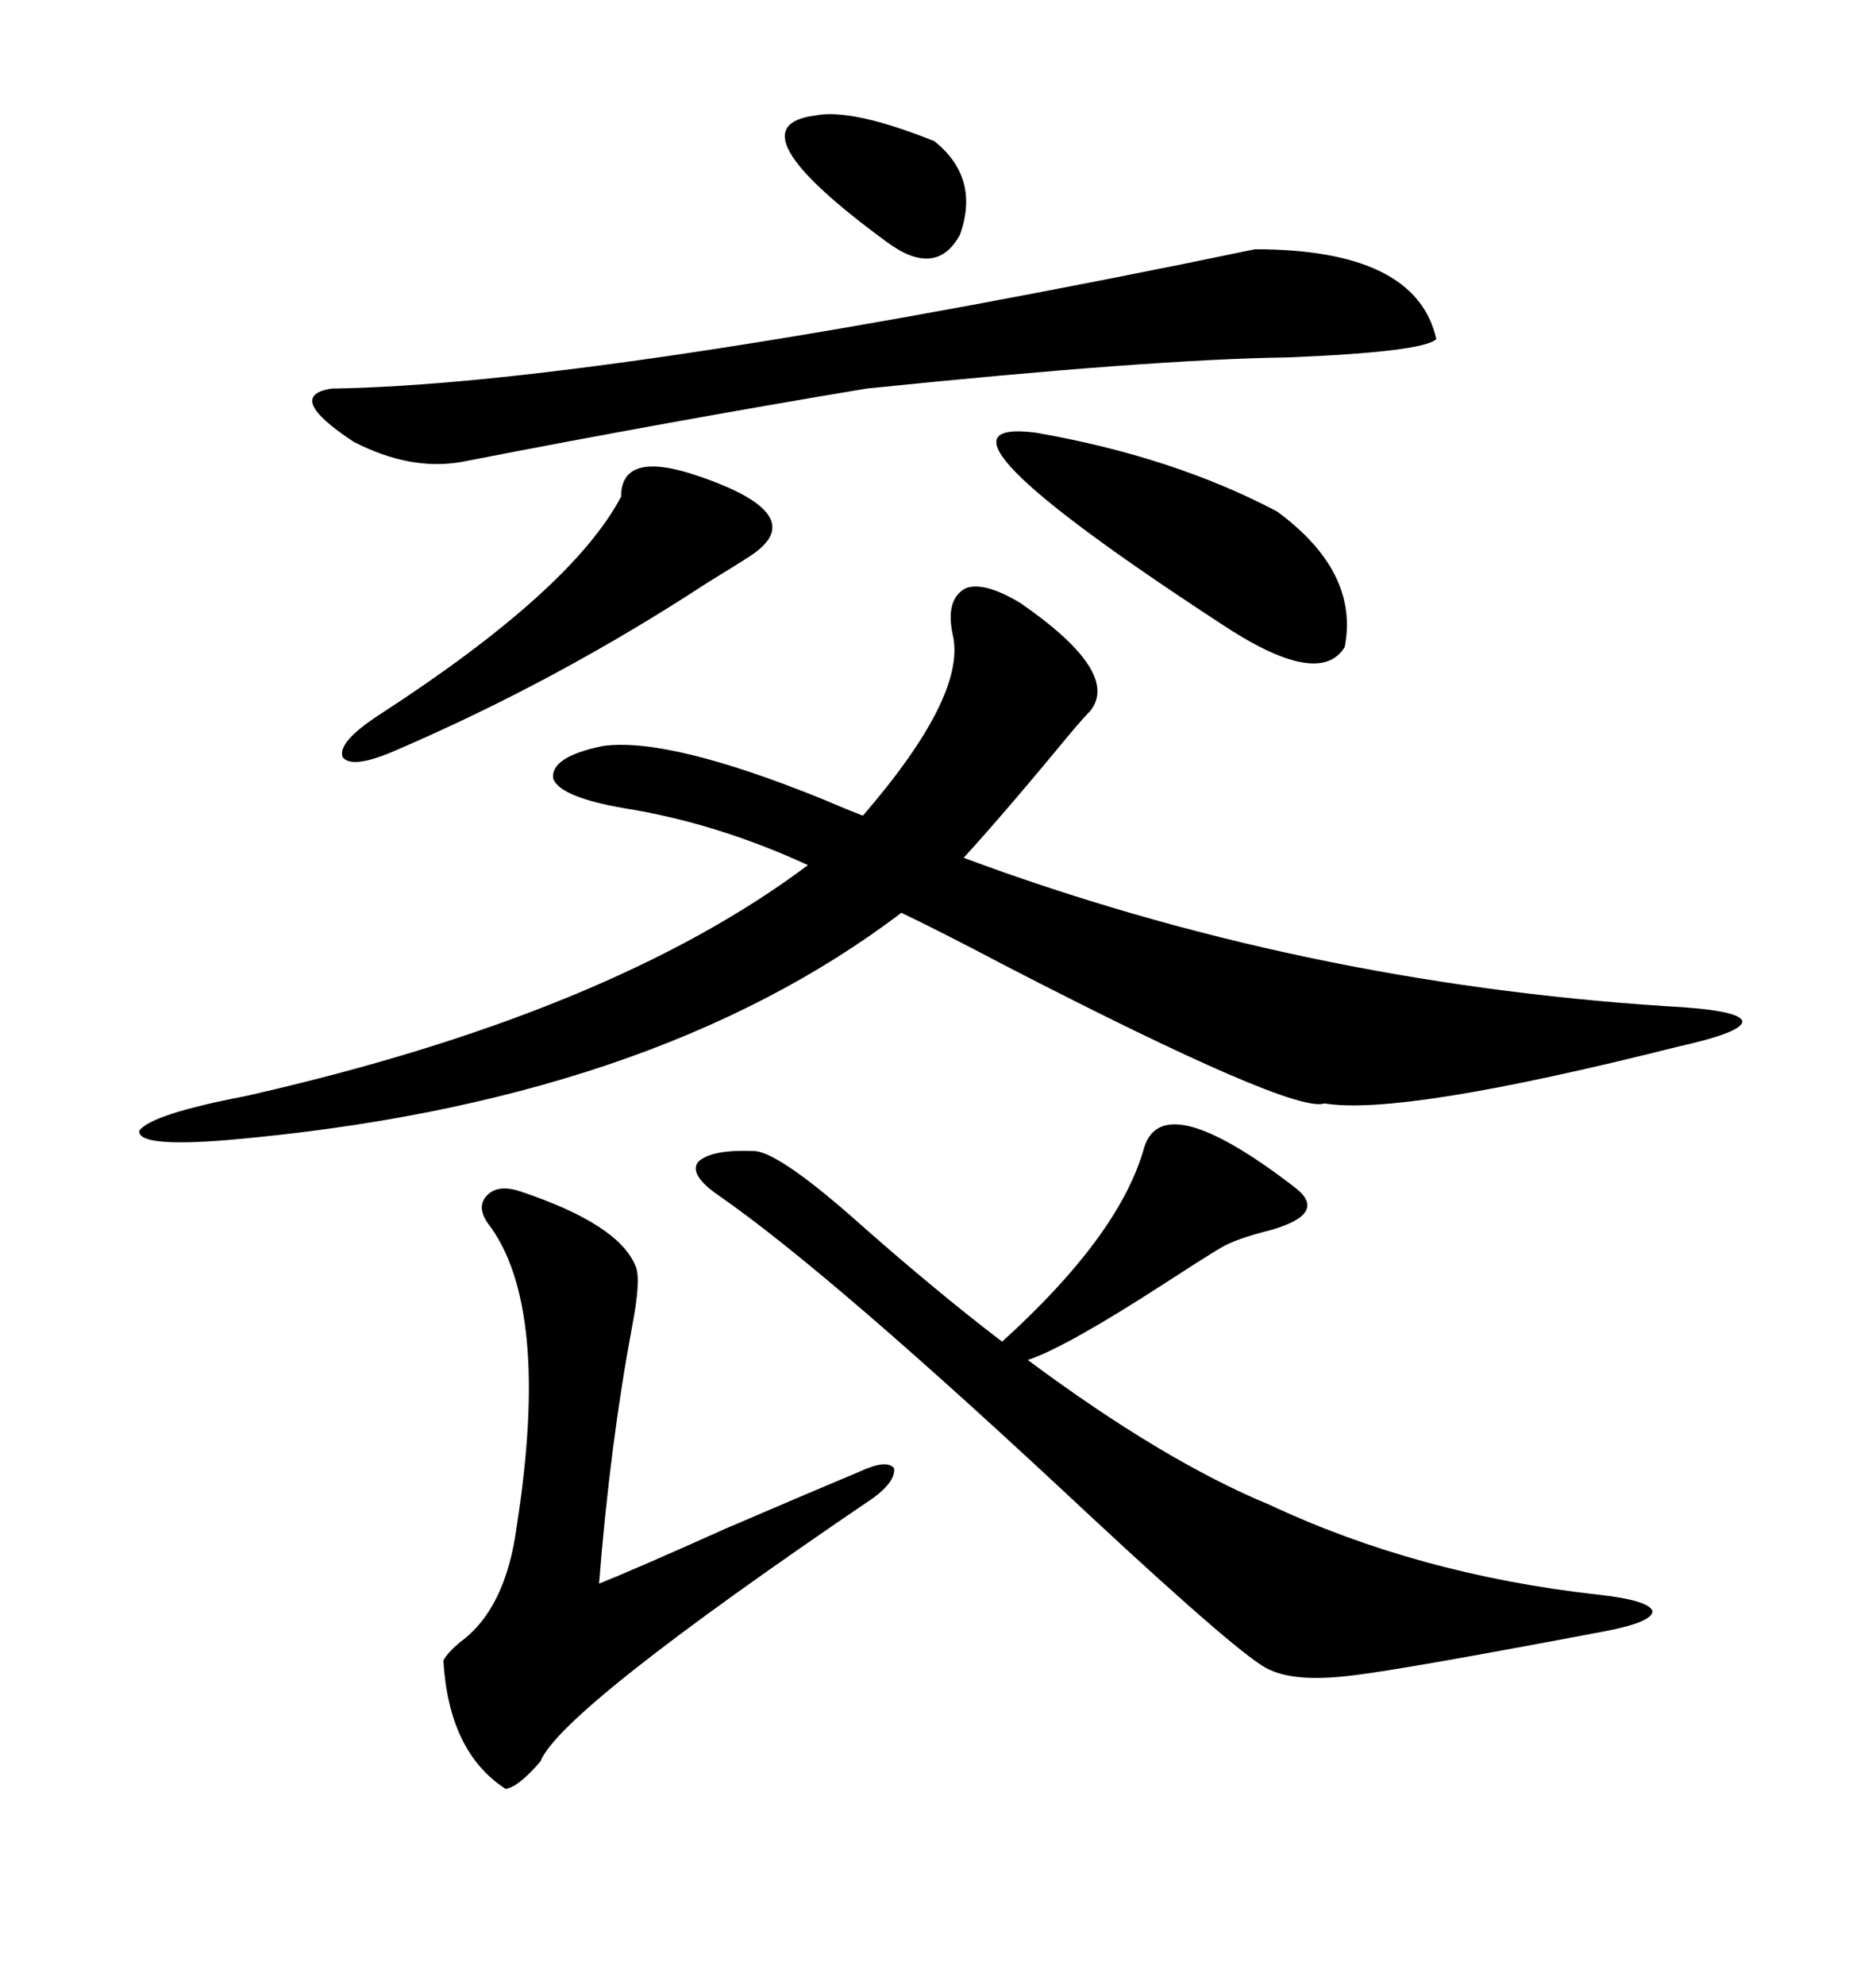<svg xmlns="http://www.w3.org/2000/svg" xmlns:xlink="http://www.w3.org/1999/xlink" width="300" height="317.285"><path d="M152.34 101.37L152.34 101.37Q151.17 95.80 154.39 94.04L154.39 94.04Q157.32 92.87 163.18 96.39L163.18 96.39Q179.30 107.52 174.32 113.67L174.32 113.67Q173.44 114.55 171.68 116.60L171.68 116.60Q160.55 130.08 154.10 137.11L154.10 137.11Q207.71 157.03 266.60 160.84L266.60 160.84Q278.03 161.43 278.61 163.18L278.61 163.18Q278.91 164.94 268.36 167.29L268.36 167.29Q224.12 178.42 211.82 176.37L211.82 176.37Q206.84 178.13 160.84 154.39L160.84 154.39Q150.29 148.83 144.14 145.90L144.14 145.90Q104.00 176.37 36.33 182.23L36.33 182.23Q21.97 183.40 22.27 180.76L22.27 180.76Q24.02 178.13 39.26 175.20L39.26 175.20Q97.56 162.01 129.20 138.28L129.20 138.28Q114.55 131.54 99.90 129.20L99.90 129.20Q89.65 127.44 88.48 124.51L88.48 124.51Q87.89 121.00 96.39 119.24L96.39 119.24Q106.93 117.77 131.54 127.73L131.54 127.73Q135.64 129.49 137.99 130.37L137.99 130.37Q154.69 111.04 152.34 101.37ZM120.70 183.98L120.70 183.98Q124.51 184.28 135.94 194.24L135.94 194.24Q149.12 205.96 160.25 214.45L160.25 214.45Q178.71 197.75 182.81 183.98L182.81 183.98Q185.45 173.14 207.13 189.84L207.13 189.84Q212.40 193.95 203.32 196.58L203.32 196.58Q197.46 198.05 195.12 199.51L195.12 199.51Q192.19 201.27 186.33 205.08L186.33 205.08Q170.51 215.33 164.36 217.38L164.36 217.38Q186.04 233.50 203.03 240.53L203.03 240.53Q226.76 251.66 255.47 254.88L255.47 254.88Q263.67 255.76 264.26 257.52L264.26 257.52Q264.26 259.28 256.64 260.74L256.64 260.74Q224.12 266.89 216.50 267.77L216.50 267.77Q207.42 268.95 203.03 266.89L203.03 266.89Q199.22 265.43 174.32 242.29L174.32 242.29Q133.01 203.61 114.84 191.02L114.84 191.02Q110.16 187.79 111.62 185.74L111.62 185.74Q113.67 183.69 120.70 183.98ZM200.68 39.84L200.68 39.84Q226.46 39.84 229.69 54.20L229.69 54.20Q227.64 56.25 205.96 57.13L205.96 57.13Q184.28 57.42 138.57 62.11L138.57 62.11Q106.93 67.38 73.83 73.83L73.83 73.83Q65.63 75.29 56.54 70.61L56.54 70.61Q45.41 63.28 53.03 62.11L53.03 62.11Q93.46 61.52 189.26 42.19L189.26 42.19Q199.22 40.14 200.68 39.84ZM83.20 190.43L83.20 190.43Q99.02 195.70 101.66 202.44L101.66 202.44Q102.54 204.49 101.07 212.11L101.07 212.11Q97.56 230.86 95.80 253.13L95.80 253.13Q101.66 250.78 116.02 244.34L116.02 244.34Q130.37 238.18 137.40 235.25L137.40 235.25Q141.80 233.20 142.97 234.67L142.97 234.67Q143.26 236.72 139.75 239.36L139.75 239.36Q89.65 273.34 86.43 281.54L86.43 281.54Q82.91 285.64 80.86 285.94L80.86 285.94Q71.78 280.08 70.90 265.43L70.90 265.43Q71.48 264.26 73.54 262.50L73.54 262.50Q80.86 257.23 82.62 244.04L82.62 244.04Q88.18 208.59 77.93 195.41L77.93 195.41Q76.17 192.77 77.93 191.02L77.93 191.02Q79.69 189.26 83.20 190.43ZM165.53 69.14L165.53 69.14Q187.50 72.95 204.20 81.74L204.20 81.74Q217.38 91.41 215.04 103.42L215.04 103.42Q210.94 110.16 195.12 99.61L195.12 99.61Q144.43 66.50 165.53 69.14ZM99.32 79.39L99.32 79.39Q99.32 71.78 111.91 76.17L111.91 76.17Q129.79 82.32 120.12 88.77L120.12 88.77Q118.36 89.94 113.09 93.16L113.09 93.16Q89.36 108.69 63.57 119.82L63.57 119.82Q56.25 123.05 54.79 121.00L54.79 121.00Q53.91 118.65 60.64 114.26L60.64 114.26Q91.41 94.34 99.32 79.39ZM130.37 18.46L130.37 18.46Q136.23 17.29 149.41 22.56L149.41 22.56Q156.74 28.42 153.52 37.50L153.52 37.50Q149.71 44.53 141.80 38.67L141.80 38.67Q116.60 20.21 130.37 18.46Z"/></svg>